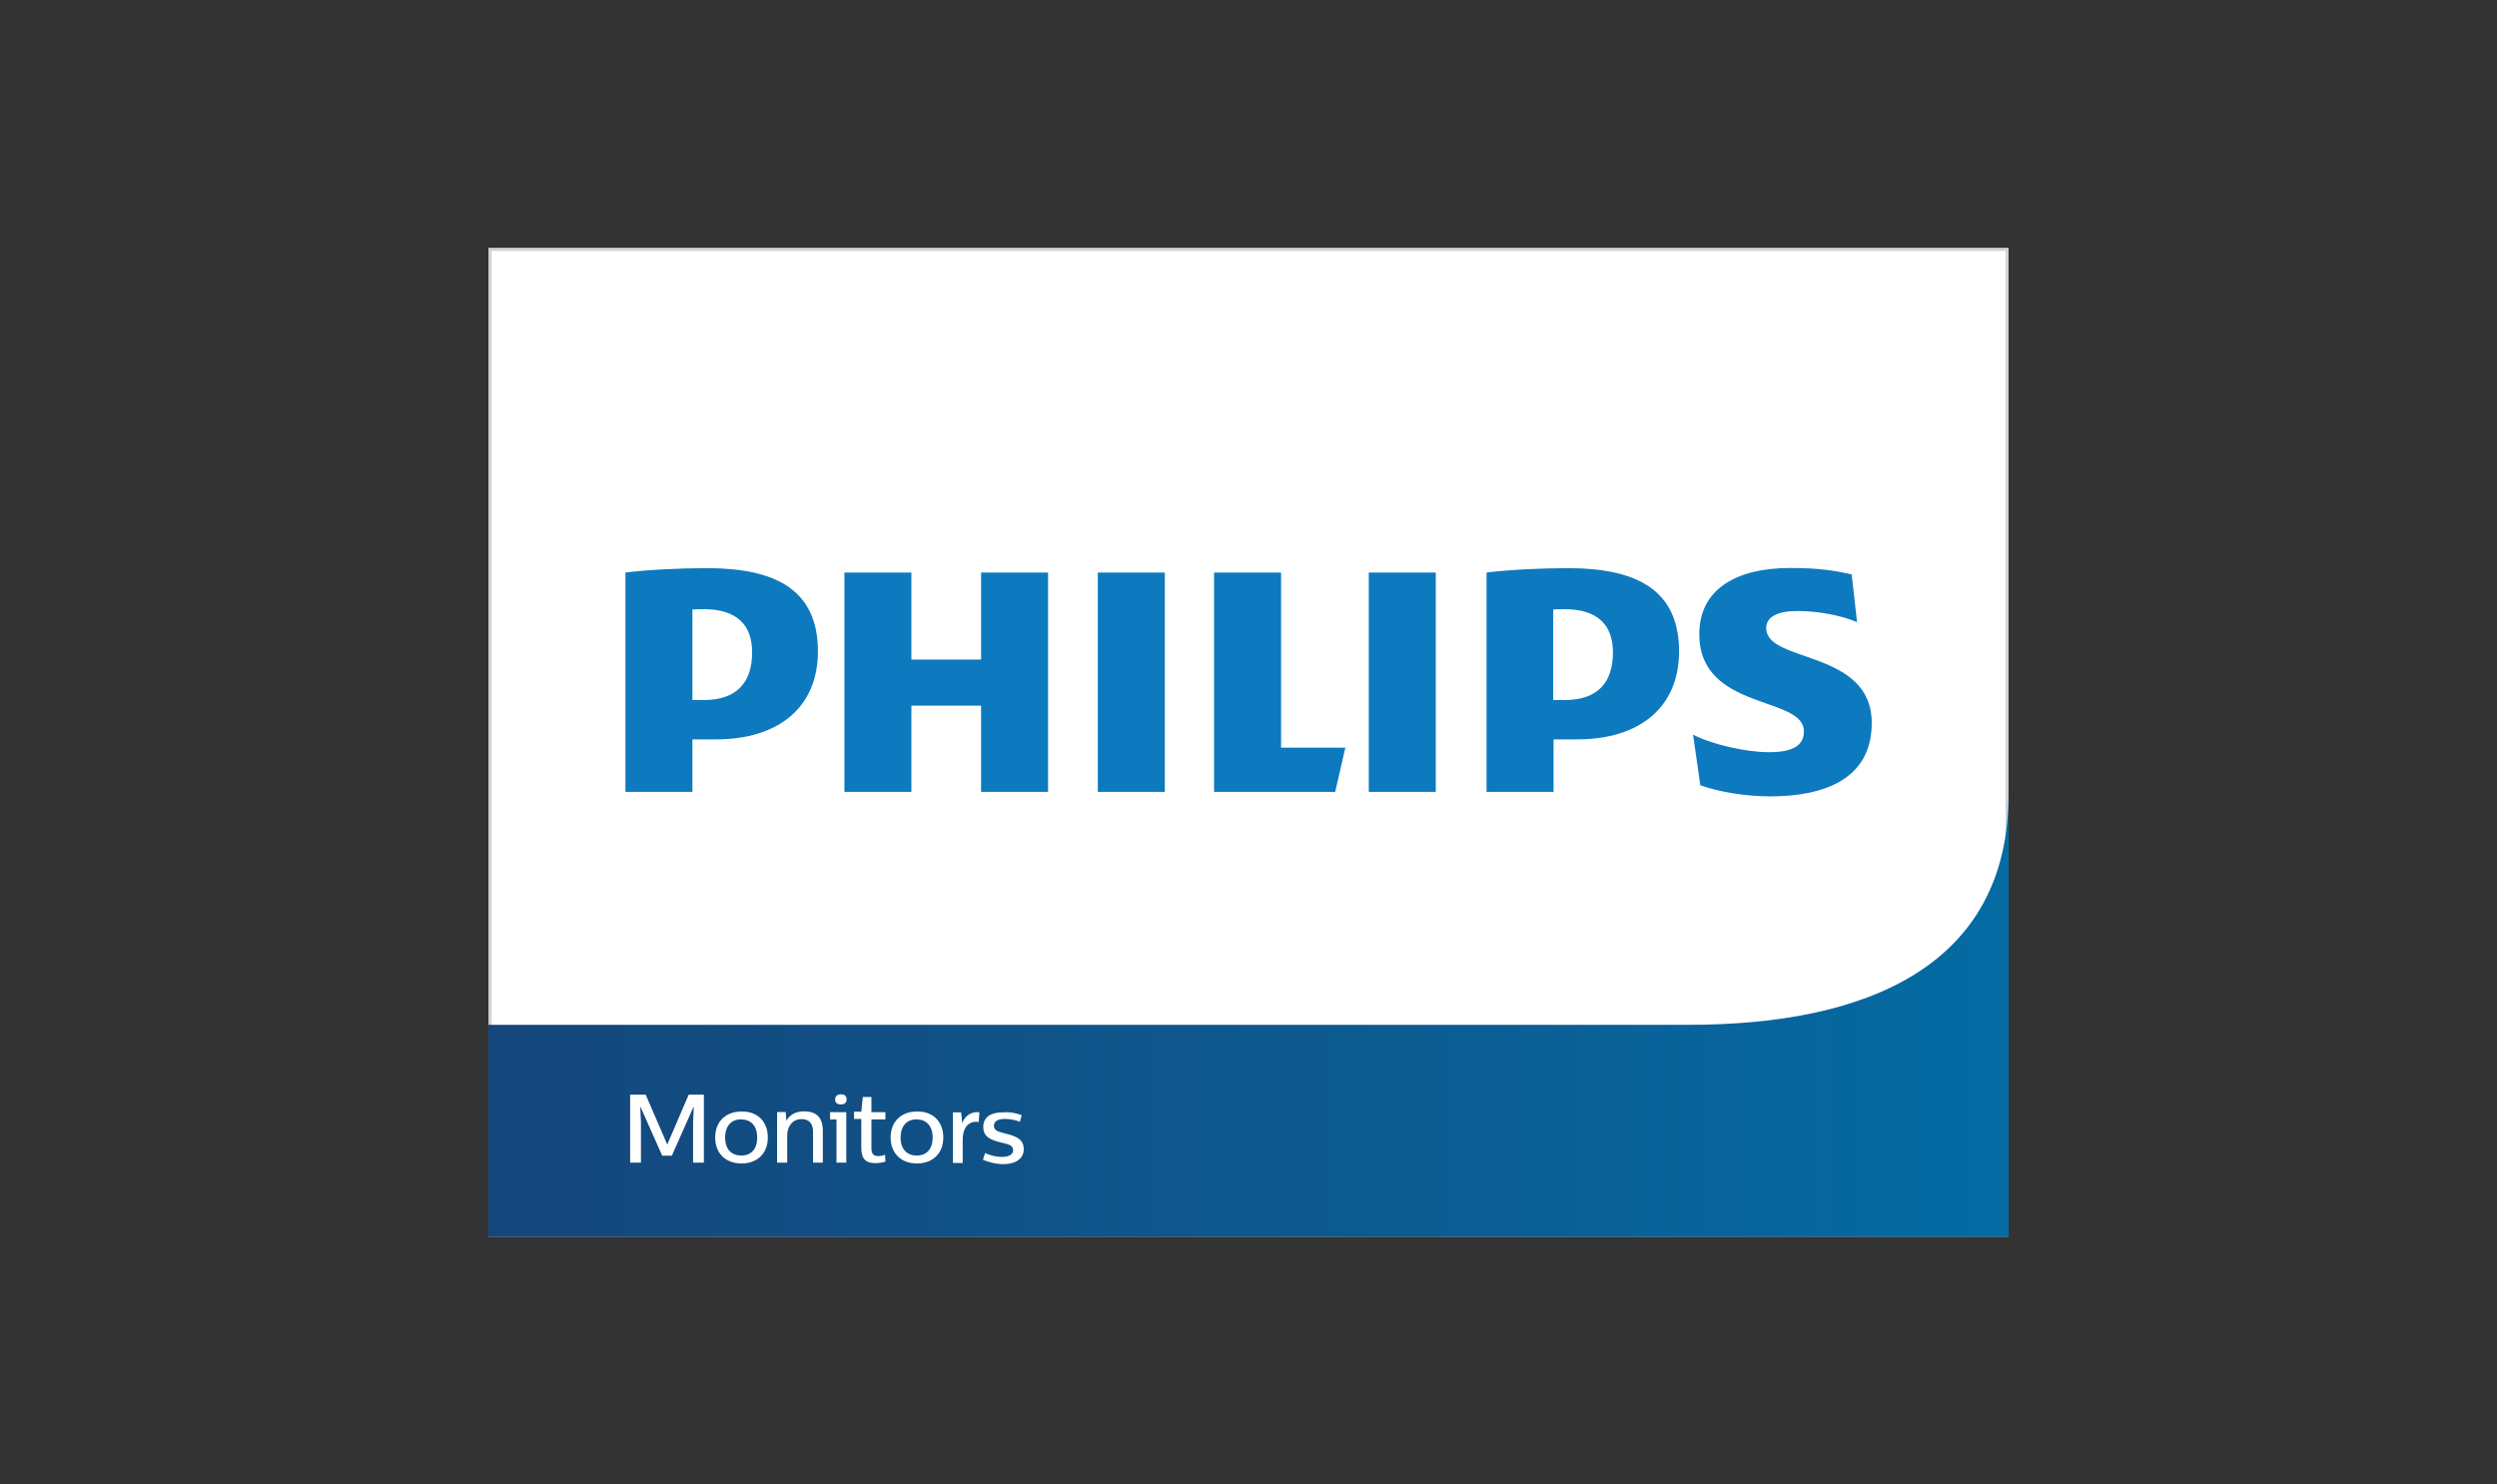 <?xml version="1.0" encoding="UTF-8"?>
<svg id="Layer_1" xmlns="http://www.w3.org/2000/svg" xmlns:xlink="http://www.w3.org/1999/xlink" viewBox="0 0 148 88">
  <rect x="0" y="0" width="148" height="88" fill="#333333" stroke="none"/>
  <defs>
    <style>
      .cls-1 {
        fill: #fff;
      }

      .cls-2 {
        fill: none;
      }

      .cls-3 {
        clip-path: url(#clippath-1);
      }

      .cls-4 {
        clip-path: url(#clippath-2);
      }

      .cls-5 {
        fill: #0d79bf;
      }

      .cls-6 {
        fill: url(#linear-gradient);
      }

      .cls-7 {
        clip-path: url(#clippath);
      }

      .cls-8 {
        fill: #d1d3d4;
      }
    </style>
    <clipPath id="clippath">
      <rect class="cls-2" x="28.95" y="14.69" width="90.1" height="58.62"/>
    </clipPath>
    <clipPath id="clippath-1">
      <path class="cls-2" d="M100.1,60.75H28.95v12.56h90.1v-26.24c0,10.27-8.53,13.68-18.95,13.68"/>
    </clipPath>
    <linearGradient id="linear-gradient" x1="-171.86" y1="-671" x2="-171.67" y2="-671" gradientTransform="translate(82229.35 -320877) scale(478.3 -478.3)" gradientUnits="userSpaceOnUse">
      <stop offset="0" stop-color="#15467b"/>
      <stop offset=".59" stop-color="#0c5b91"/>
      <stop offset="1" stop-color="#046ca4"/>
    </linearGradient>
    <clipPath id="clippath-2">
      <rect class="cls-2" x="28.95" y="14.69" width="90.1" height="58.62"/>
    </clipPath>
  </defs>
  <g id="Laser">
    <g class="cls-7">
      <rect class="cls-1" x="29.04" y="14.78" width="89.91" height="58.44"/>
      <path class="cls-8" d="M29.14,14.88h89.73v58.25H29.14V14.88ZM28.95,73.31h90.1V14.69H28.95v58.62Z"/>
      <g class="cls-3">
        <rect class="cls-6" x="28.95" y="47.07" width="90.1" height="26.24"/>
      </g>
      <g class="cls-4">
        <path class="cls-5" d="M44.58,38.67c0-1.64-.92-2.56-2.88-2.56-.21,0-.41,0-.66.02v5.37h.66c2.05,0,2.88-1.13,2.88-2.83M48.48,38.61c0,3.32-2.34,5.22-6.03,5.22h-1.41v3.11h-3.97v-13c1.36-.17,3.26-.26,4.84-.26,4.09,0,6.57,1.3,6.57,4.94M95.6,38.67c0-1.64-.92-2.56-2.88-2.56-.21,0-.41,0-.66.02v5.37h.66c2.07,0,2.88-1.13,2.88-2.83M99.52,38.61c0,3.32-2.34,5.22-6.03,5.22h-1.41v3.11h-3.97v-13c1.36-.17,3.26-.26,4.84-.26,4.07,0,6.57,1.3,6.57,4.94M104.68,37.26c0-.72.72-1.04,1.85-1.04,1.24,0,2.6.26,3.54.66l-.32-2.83c-1.04-.23-1.96-.38-3.64-.38-3.2,0-5.39,1.26-5.39,3.92,0,4.56,6.2,3.64,6.2,5.76,0,.81-.6,1.24-2.07,1.24-1.3,0-3.32-.43-4.5-1.04l.43,3c1.19.43,2.83.66,4.13.66,3.32,0,6.03-1.09,6.03-4.35,0-4.37-6.25-3.54-6.25-5.61M85.1,33.94h-3.97v13h3.97v-13ZM69.04,33.94h-3.97v13h3.97v-13ZM75.93,44.32v-10.38h-3.97v13h7.18l.6-2.62h-3.81ZM62.12,33.94v13h-3.97v-5.11h-4.13v5.11h-3.97v-13h3.97v5.16h4.13v-5.16h3.97Z"/>
        <polygon class="cls-1" points="41.72 68.92 41.08 68.92 41.08 66.53 41.12 65.63 41.1 65.63 39.82 68.51 39.25 68.51 37.97 65.63 37.95 65.63 37.99 66.53 37.99 68.92 37.35 68.92 37.35 64.89 38.27 64.89 39.55 67.85 40.82 64.89 41.72 64.89 41.72 68.92"/>
        <path class="cls-1" d="M45.51,67.43c0,.96-.64,1.54-1.56,1.54s-1.56-.58-1.56-1.54.64-1.54,1.56-1.54c.92-.02,1.56.57,1.56,1.54M42.98,67.43c0,.7.38,1.07.96,1.07s.94-.38.94-1.07-.38-1.07-.94-1.07c-.58-.02-.96.38-.96,1.07"/>
        <path class="cls-1" d="M48.77,67.04v1.88h-.58v-1.83c0-.51-.26-.75-.68-.75-.58,0-.85.49-.85.96v1.62h-.6v-3h.51l.04.51c.21-.34.53-.55,1.05-.55.64,0,1.11.28,1.11,1.15"/>
        <path class="cls-1" d="M50.16,68.92h-.58v-2.56h-.38v-.43h.96v3ZM50.18,65.17c0,.21-.13.3-.34.3s-.34-.09-.34-.3c0-.19.13-.3.34-.3s.34.09.34.3"/>
        <path class="cls-1" d="M51.65,65.93h.83v.43h-.83v1.68c0,.38.13.49.4.49.15,0,.34-.04.41-.08l.02.41c-.17.06-.4.09-.6.09-.55,0-.83-.23-.83-.92v-1.7h-.43v-.43h.43l.09-.87h.51v.89Z"/>
        <path class="cls-1" d="M55.91,67.43c0,.96-.64,1.54-1.56,1.54s-1.56-.58-1.56-1.54.64-1.54,1.56-1.54c.92-.02,1.56.57,1.56,1.54M53.38,67.43c0,.7.38,1.07.96,1.07s.94-.38.94-1.07-.38-1.07-.94-1.07c-.58-.02-.96.38-.96,1.07"/>
        <path class="cls-1" d="M58,66.51c-.64-.09-.94.41-.94,1.04v1.39h-.58v-3h.49l.06.64c.11-.32.45-.72,1.02-.64l-.04.57Z"/>
        <path class="cls-1" d="M60.56,66.1l-.11.4c-.13-.06-.49-.17-.9-.17-.45,0-.64.17-.64.4,0,.32.3.36.77.49.51.13,1,.3,1,.9s-.53.89-1.21.89c-.51,0-.94-.15-1.21-.26l.13-.4c.15.08.55.23,1,.23s.66-.17.66-.4c0-.32-.34-.36-.79-.47-.47-.13-.98-.28-.98-.9s.49-.87,1.15-.87c.45-.04.85.06,1.13.17"/>
      </g>
    </g>
  </g>
</svg>